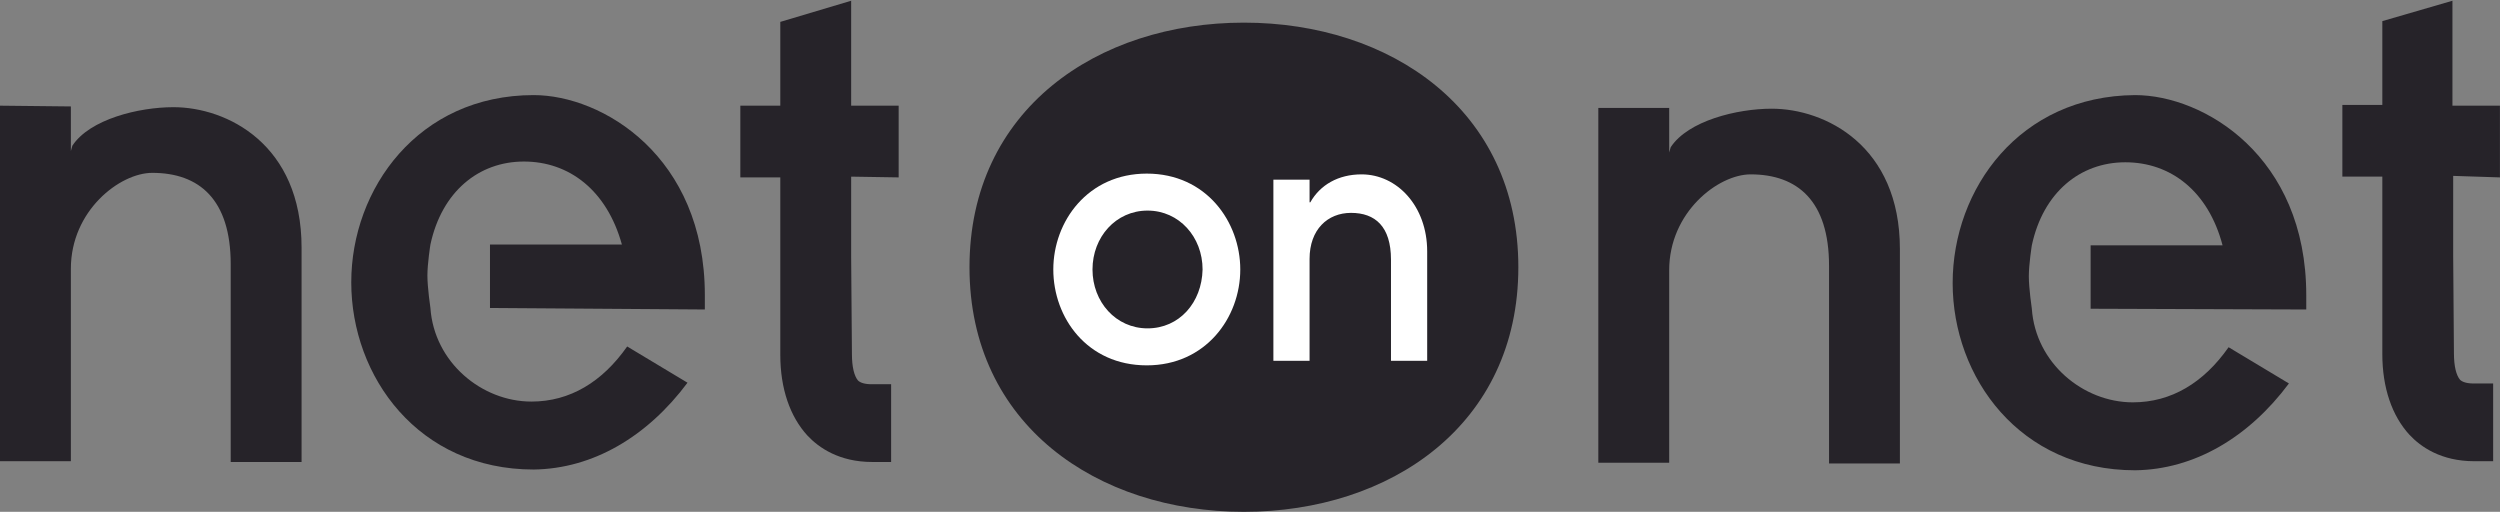<svg width="127" height="26" viewBox="0 0 127 26" fill="none" xmlns="http://www.w3.org/2000/svg">
<rect x="0" y="0" width="127" height="26" fill="#808080" stroke="none"/>
<path d="M49.25 13.575C49.25 5.56 55.761 1.15 63.191 1.15C70.621 1.15 77.132 5.56 77.132 13.575C77.132 21.59 70.621 26 63.191 26C55.761 26 49.25 21.59 49.25 13.575Z" fill="#262329"/>
<path d="M0 23.43H3.6V13.651C3.6 10.698 6.09 8.781 7.736 8.781C10.111 8.781 11.72 10.123 11.72 13.421V23.468H15.32V12.578C15.32 7.324 11.528 5.445 8.809 5.445C7.047 5.445 4.558 6.058 3.677 7.401L3.6 7.669V5.407L0 5.368V23.43Z" fill="#262329"/>
<path d="M58.295 16.681C56.687 16.681 55.499 15.338 55.499 13.69C55.499 12.041 56.687 10.698 58.295 10.698C59.904 10.698 61.091 12.041 61.091 13.69C61.053 15.377 59.904 16.681 58.295 16.681ZM58.257 8.819C55.27 8.819 53.508 11.235 53.508 13.69C53.508 16.144 55.231 18.56 58.257 18.56C61.244 18.56 63.006 16.144 63.006 13.69C63.006 11.274 61.282 8.819 58.257 8.819Z" fill="white"/>
<path d="M64.688 18.33H66.526V13.153C66.526 11.658 67.445 10.814 68.632 10.814C69.858 10.814 70.662 11.504 70.662 13.192V18.33H72.501V12.77C72.501 10.469 70.969 8.858 69.168 8.858C67.981 8.858 67.062 9.395 66.564 10.277H66.526V9.127H64.688V18.33Z" fill="white"/>
<path d="M35.806 15.722V14.993C35.806 7.937 30.597 4.831 27.112 4.831C21.252 4.831 17.844 9.586 17.844 14.341C17.844 19.135 21.252 23.852 27.112 23.852C30.138 23.813 32.895 22.164 34.925 19.442L31.861 17.601C30.597 19.403 28.951 20.4 26.997 20.4C24.47 20.4 22.057 18.406 21.865 15.645C21.865 15.645 21.712 14.61 21.712 13.996C21.712 13.383 21.865 12.424 21.865 12.424C22.44 9.74 24.316 8.206 26.614 8.206C28.912 8.206 30.827 9.663 31.593 12.424H24.891V15.645L35.806 15.722Z" fill="#262329"/>
<path d="M117.158 15.722V14.993C117.158 7.937 111.949 4.831 108.464 4.831C102.604 4.869 99.195 9.586 99.195 14.38C99.195 19.173 102.604 23.89 108.464 23.89C111.489 23.852 114.247 22.203 116.277 19.48L113.213 17.639C111.949 19.442 110.302 20.439 108.349 20.439C105.821 20.439 103.408 18.445 103.217 15.684C103.217 15.684 103.064 14.648 103.064 14.035C103.064 13.421 103.217 12.462 103.217 12.462C103.791 9.778 105.668 8.244 107.966 8.244C110.264 8.244 112.179 9.701 112.906 12.462H106.204V15.684L117.158 15.722Z" fill="#262329"/>
<path d="M45.652 9.012V5.368H43.239V0.038L39.639 1.112V5.368H37.609V9.012H39.639V18.023C39.639 19.749 40.137 21.168 41.018 22.127C41.593 22.74 42.627 23.469 44.312 23.469H45.269V19.519H44.273C43.929 19.519 43.699 19.442 43.584 19.327C43.392 19.097 43.278 18.637 43.278 17.985L43.239 13.076V8.973L45.652 9.012Z" fill="#262329"/>
<path d="M126.997 9.012V5.368H124.584V0.038L121.022 1.073V5.33H118.992V8.973H121.022V17.985C121.022 19.711 121.52 21.13 122.401 22.088C122.975 22.702 124.009 23.43 125.695 23.43H126.652V19.481H125.656C125.312 19.481 125.082 19.404 124.967 19.289C124.775 19.059 124.66 18.599 124.66 17.947L124.622 13.038V8.935L126.997 9.012Z" fill="#262329"/>
<path d="M81.195 23.507H84.795V13.728C84.795 10.775 87.285 8.858 88.932 8.858C91.306 8.858 92.915 10.2 92.915 13.498V23.545H96.515V12.655C96.515 7.401 92.723 5.522 90.004 5.522C88.242 5.522 85.753 6.135 84.872 7.478L84.795 7.746V5.483H81.195V23.507Z" fill="#262329"/>
</svg>
